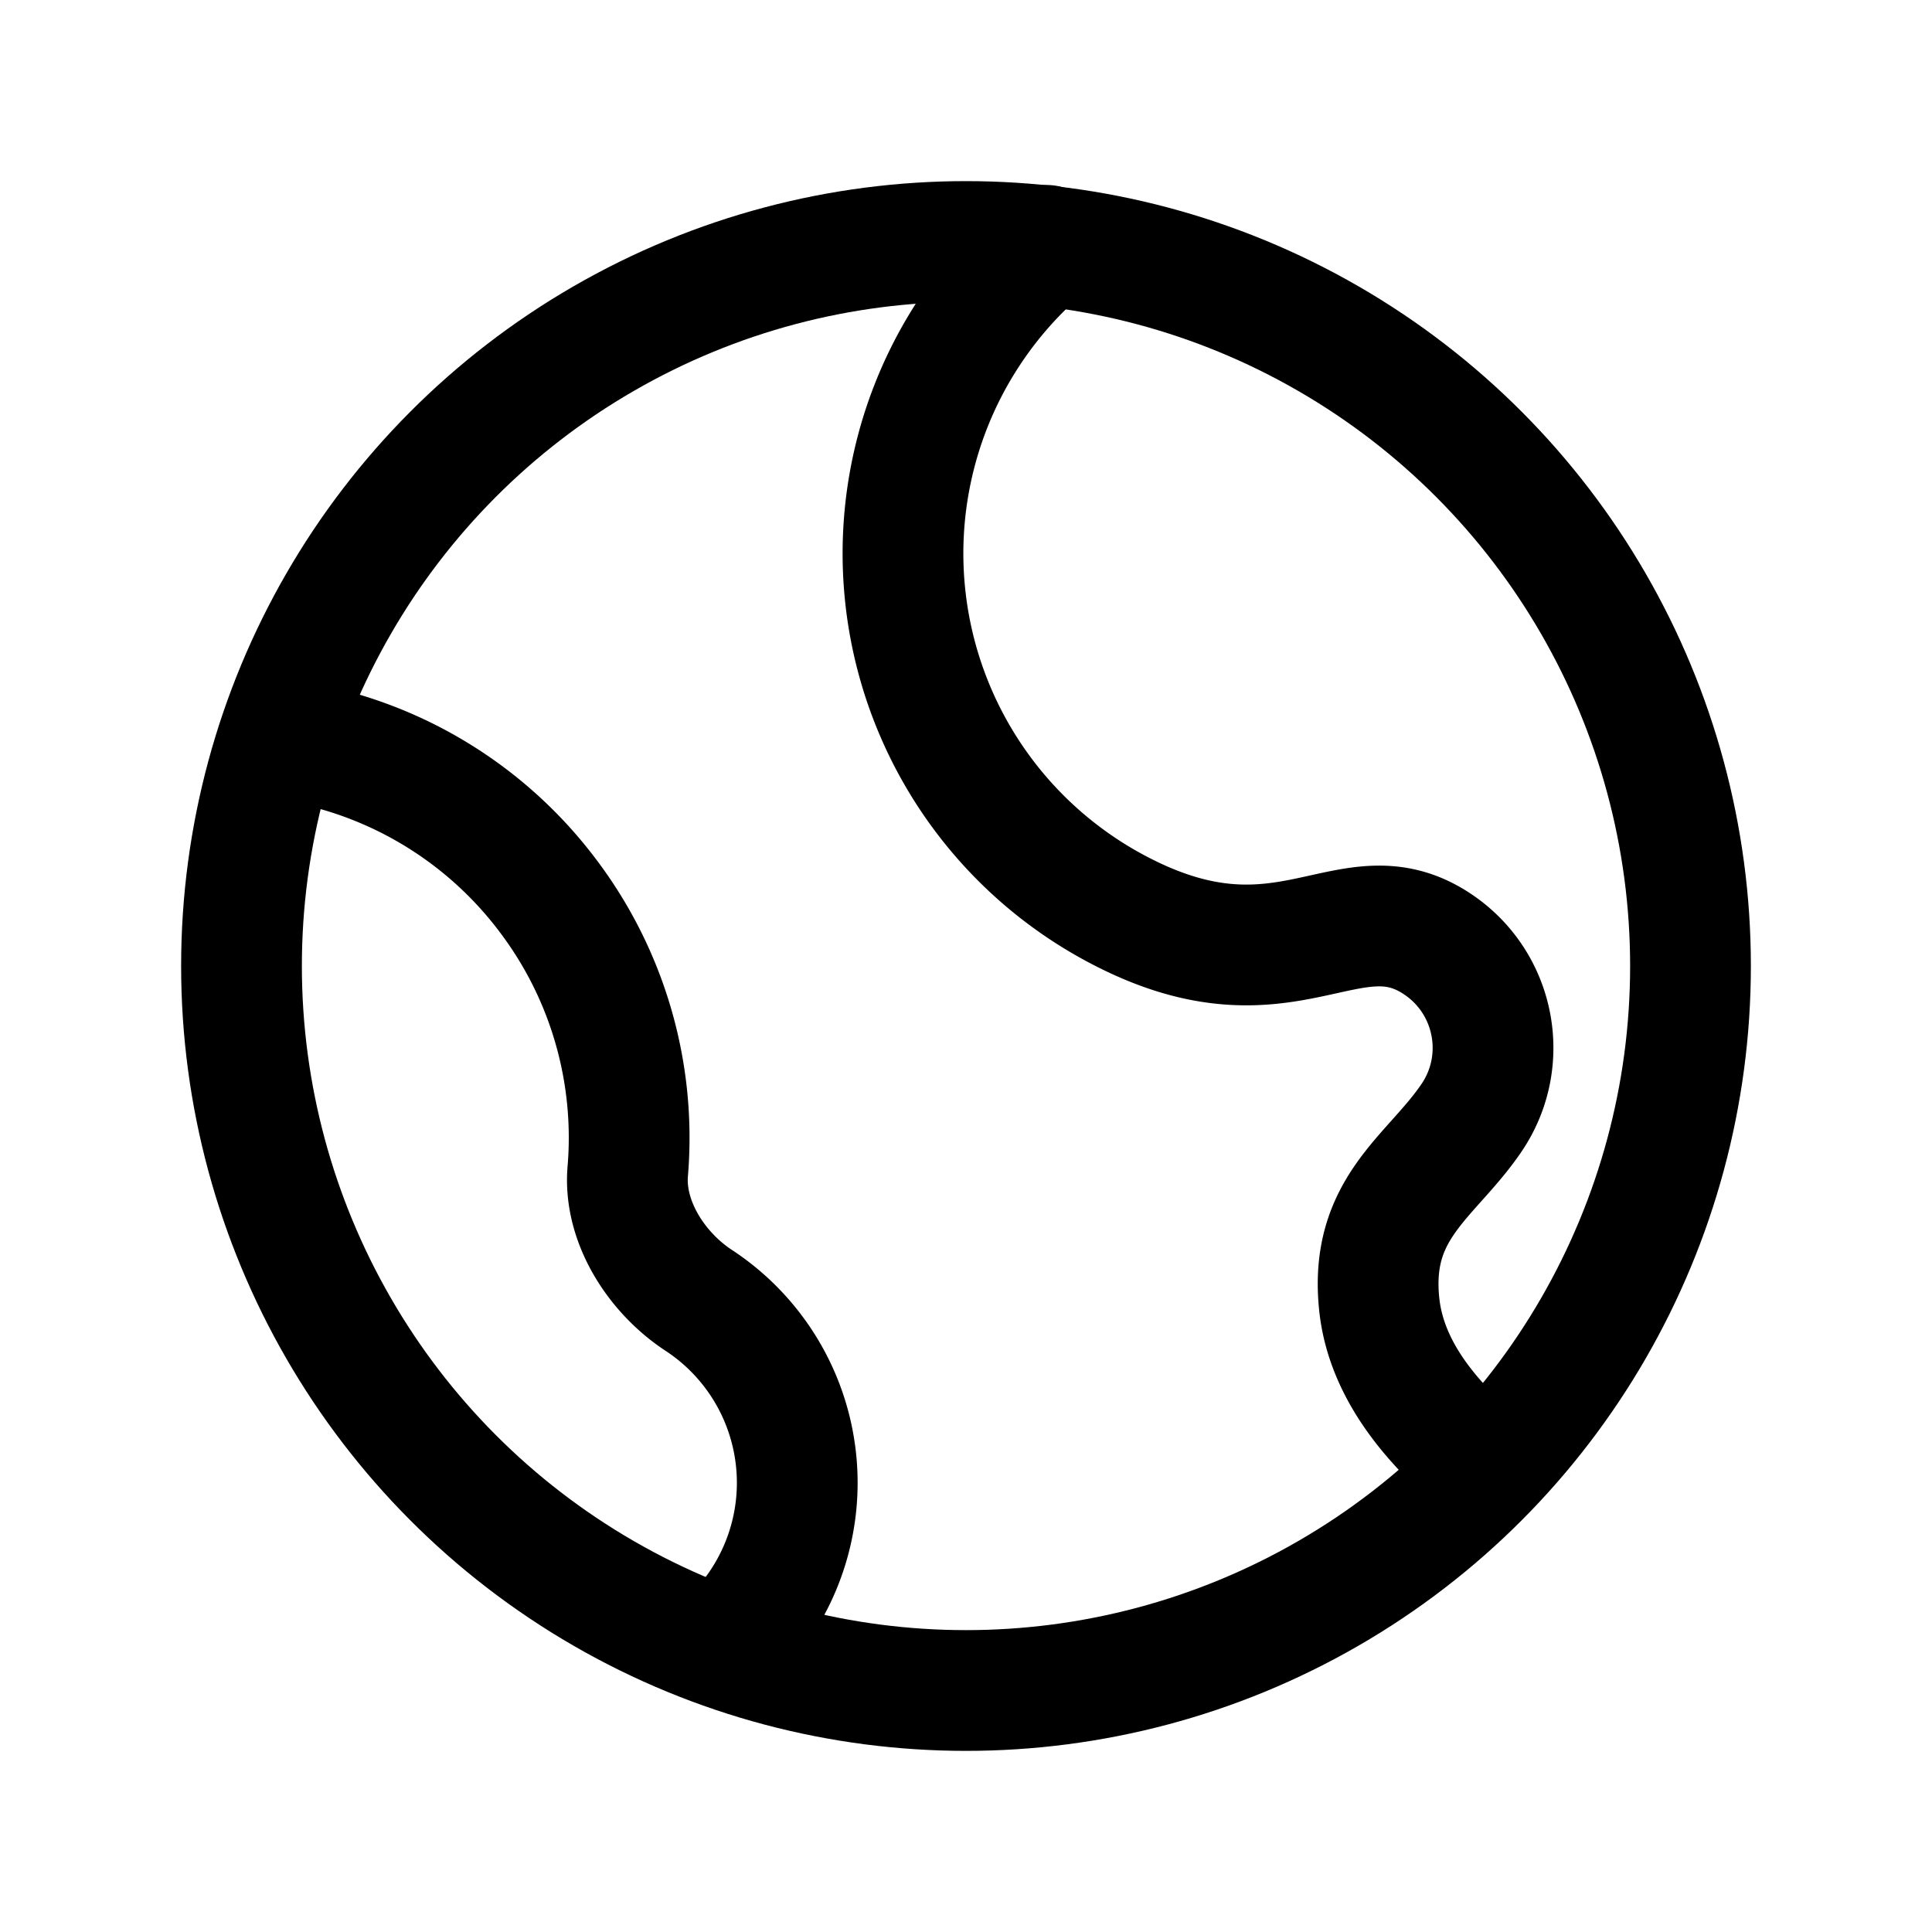 <?xml version="1.0" encoding="utf-8"?>
<!-- Generator: www.svgicons.com -->
<svg xmlns="http://www.w3.org/2000/svg" width="800" height="800" viewBox="0 0 24 24">
<g fill="none" stroke="currentColor" stroke-linecap="round" stroke-linejoin="round" stroke-width="1.5"><path d="M13 3.048a5 5 0 0 0 .982 8.3c2.018 1.013 2.789-.352 3.881.384c.71.478.897 1.44.42 2.149c-.501.742-1.283 1.119-1.148 2.336c.077.687.498 1.278 1.045 1.783M4 9.28a4.979 4.979 0 0 1 2.806 1.846a4.981 4.981 0 0 1 .992 3.424c-.052.626.356 1.258.881 1.603A2.71 2.71 0 0 1 9 20.44"/><circle cx="12" cy="12" r="9"/></g>
</svg>